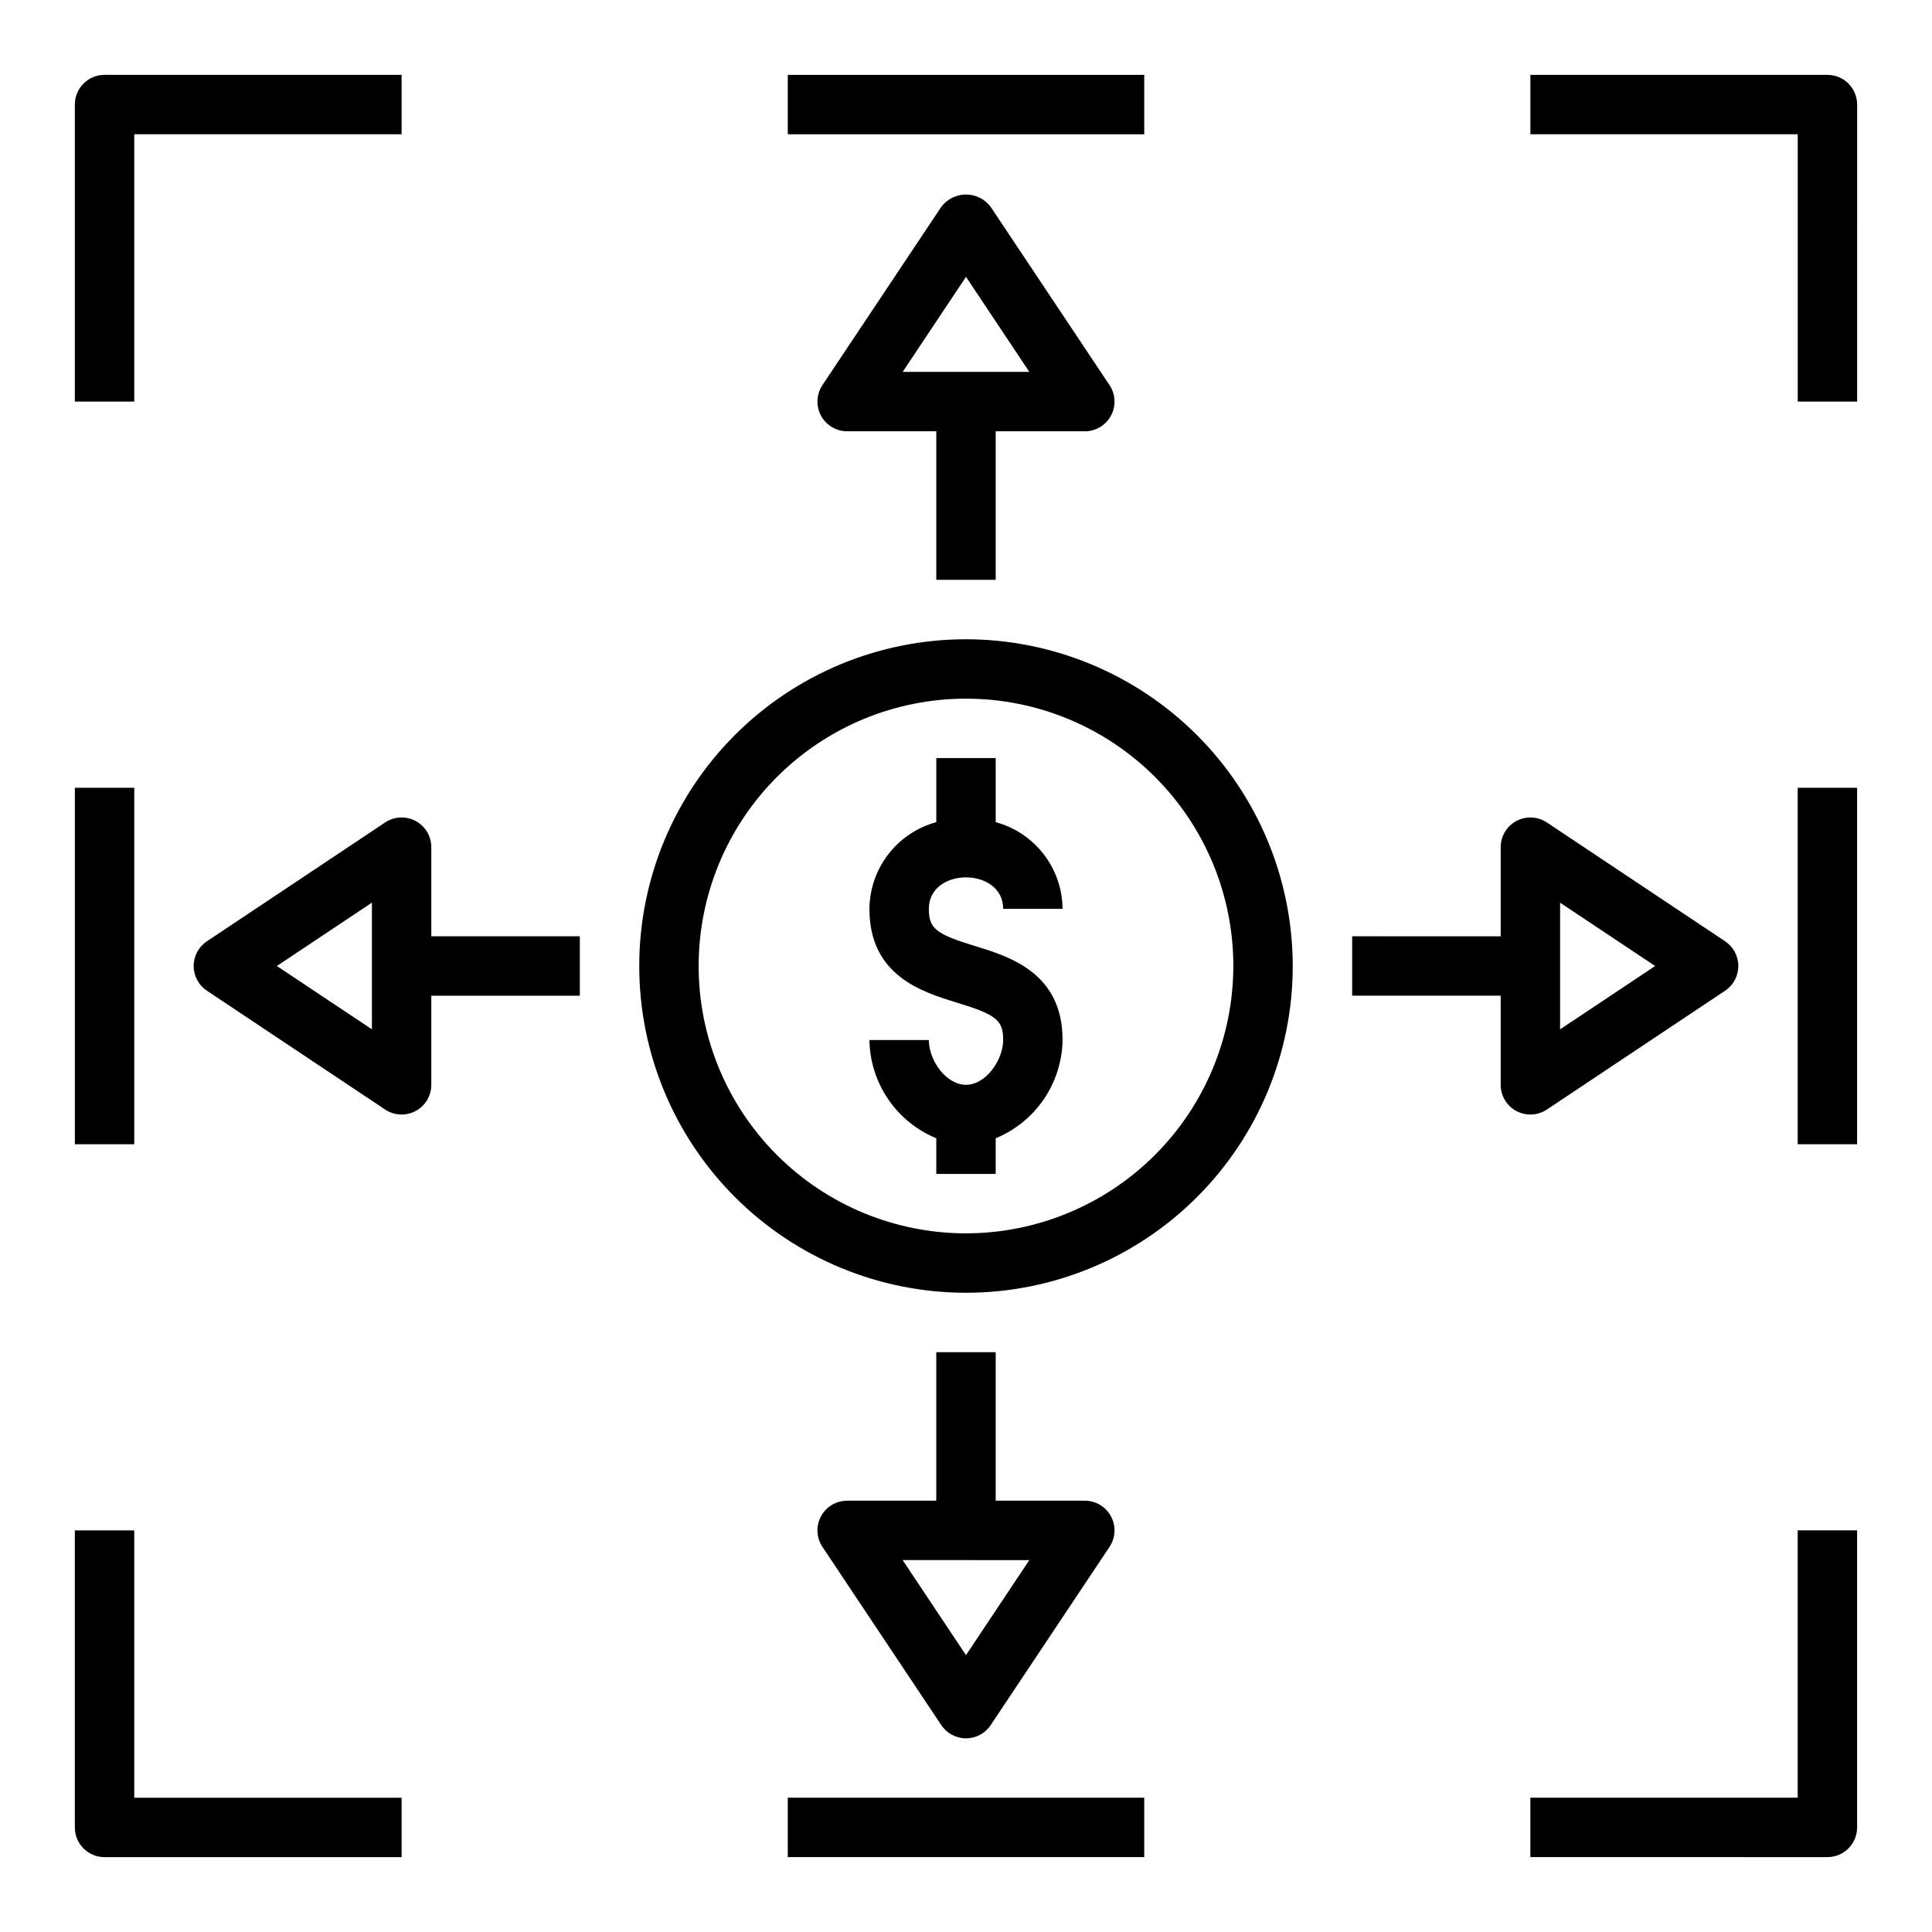 <?xml version="1.0" encoding="UTF-8"?>
<!-- Uploaded to: ICON Repo, www.iconrepo.com, Generator: ICON Repo Mixer Tools -->
<svg fill="#000000" width="800px" height="800px" version="1.1" viewBox="144 144 512 512" xmlns="http://www.w3.org/2000/svg">
 <g>
  <path d="m409.85 384.85h15.742c-0.043-5.234-1.801-10.316-5-14.461-3.199-4.148-7.664-7.137-12.719-8.508v-16.988h-15.746v16.988c-5.051 1.371-9.52 4.359-12.719 8.508-3.199 4.144-4.953 9.227-5 14.461 0 17.773 14.004 22.043 23.277 24.891 10.344 3.148 12.164 4.644 12.164 9.879 0 5.238-4.543 11.867-9.848 11.867s-9.848-6.519-9.848-11.863h-15.746c0.086 5.594 1.809 11.043 4.961 15.672 3.148 4.625 7.586 8.227 12.758 10.359v9.445h15.742l0.004-9.445c5.176-2.133 9.613-5.738 12.766-10.367 3.148-4.629 4.871-10.082 4.953-15.68 0-17.805-14.02-22.09-23.301-24.93-10.328-3.148-12.137-4.637-12.137-9.84 0-11.102 19.695-11.102 19.695 0.012z"/>
  <path d="m400 313.41c-22.969 0-44.992 9.125-61.23 25.363s-25.363 38.262-25.363 61.23c0 22.965 9.125 44.988 25.363 61.227 16.238 16.242 38.262 25.363 61.23 25.363 22.965 0 44.988-9.121 61.227-25.363 16.242-16.238 25.363-38.262 25.363-61.227-0.027-22.957-9.156-44.969-25.391-61.203-16.234-16.23-38.242-25.363-61.199-25.391zm0 157.44c-18.793 0-36.812-7.465-50.098-20.75-13.289-13.289-20.754-31.309-20.754-50.098 0-18.793 7.465-36.812 20.754-50.098 13.285-13.289 31.305-20.754 50.098-20.754 18.789 0 36.809 7.465 50.098 20.754 13.285 13.285 20.75 31.305 20.75 50.098-0.023 18.781-7.492 36.789-20.773 50.074-13.285 13.281-31.293 20.75-50.074 20.773z"/>
  <path d="m407.87 297.66v-39.363h23.617c2.902 0 5.57-1.598 6.941-4.156 1.367-2.562 1.219-5.668-0.395-8.082l-31.488-47.23v-0.004c-1.543-2.062-3.969-3.277-6.547-3.277s-5.008 1.215-6.551 3.277l-31.488 47.23v0.004c-1.613 2.414-1.762 5.519-0.395 8.082 1.371 2.559 4.039 4.156 6.945 4.156h23.617v39.359zm-24.656-55.105 16.785-25.191 16.781 25.191z"/>
  <path d="m352.77 163.84h94.465v15.742h-94.465z"/>
  <path d="m392.12 502.34v39.359h-23.613c-2.906 0-5.574 1.598-6.945 4.156-1.367 2.562-1.219 5.668 0.395 8.086l31.488 47.23c1.461 2.191 3.918 3.504 6.551 3.504 2.629 0 5.09-1.312 6.547-3.504l31.488-47.23c1.613-2.418 1.762-5.523 0.395-8.086-1.371-2.559-4.039-4.156-6.941-4.156h-23.617v-39.359zm24.656 55.105-16.781 25.188-16.785-25.191z"/>
  <path d="m352.77 620.41h94.465v15.742h-94.465z"/>
  <path d="m553.94 438.04 47.23-31.488c2.191-1.457 3.504-3.918 3.504-6.547 0-2.633-1.312-5.09-3.504-6.551l-47.23-31.488c-2.418-1.613-5.523-1.762-8.086-0.395-2.559 1.371-4.156 4.039-4.156 6.945v23.617l-39.359-0.004v15.742h39.359v23.621c0 2.902 1.598 5.57 4.156 6.941 2.562 1.367 5.668 1.219 8.086-0.395zm3.5-54.82 25.191 16.785-25.191 16.781z"/>
  <path d="m620.41 352.77h15.742v94.465h-15.742z"/>
  <path d="m258.3 368.51c0-2.906-1.598-5.574-4.156-6.945-2.562-1.367-5.668-1.219-8.082 0.395l-47.23 31.488h-0.004c-2.188 1.461-3.504 3.918-3.504 6.551 0 2.629 1.316 5.09 3.504 6.547l47.23 31.488h0.004c2.414 1.613 5.519 1.762 8.082 0.395 2.559-1.371 4.156-4.039 4.156-6.941v-23.617h39.359l0.004-15.746h-39.363zm-15.742 48.27-25.191-16.781 25.191-16.785z"/>
  <path d="m163.84 352.77h15.742v94.465h-15.742z"/>
  <path d="m179.58 179.58h70.848v-15.746h-78.719c-4.348 0-7.875 3.527-7.875 7.875v78.719h15.746z"/>
  <path d="m628.29 163.84h-78.723v15.746h70.848v70.848h15.742l0.004-78.719c0-2.09-0.832-4.09-2.305-5.566-1.477-1.477-3.481-2.309-5.566-2.309z"/>
  <path d="m620.41 620.41h-70.848v15.742l78.723 0.004c2.086 0 4.09-0.832 5.566-2.305 1.473-1.477 2.305-3.481 2.305-5.566v-78.723h-15.746z"/>
  <path d="m179.58 549.57h-15.746v78.723c0 2.086 0.832 4.09 2.309 5.566 1.477 1.473 3.477 2.305 5.566 2.305h78.719v-15.746h-70.848z"/>
 </g>
</svg>